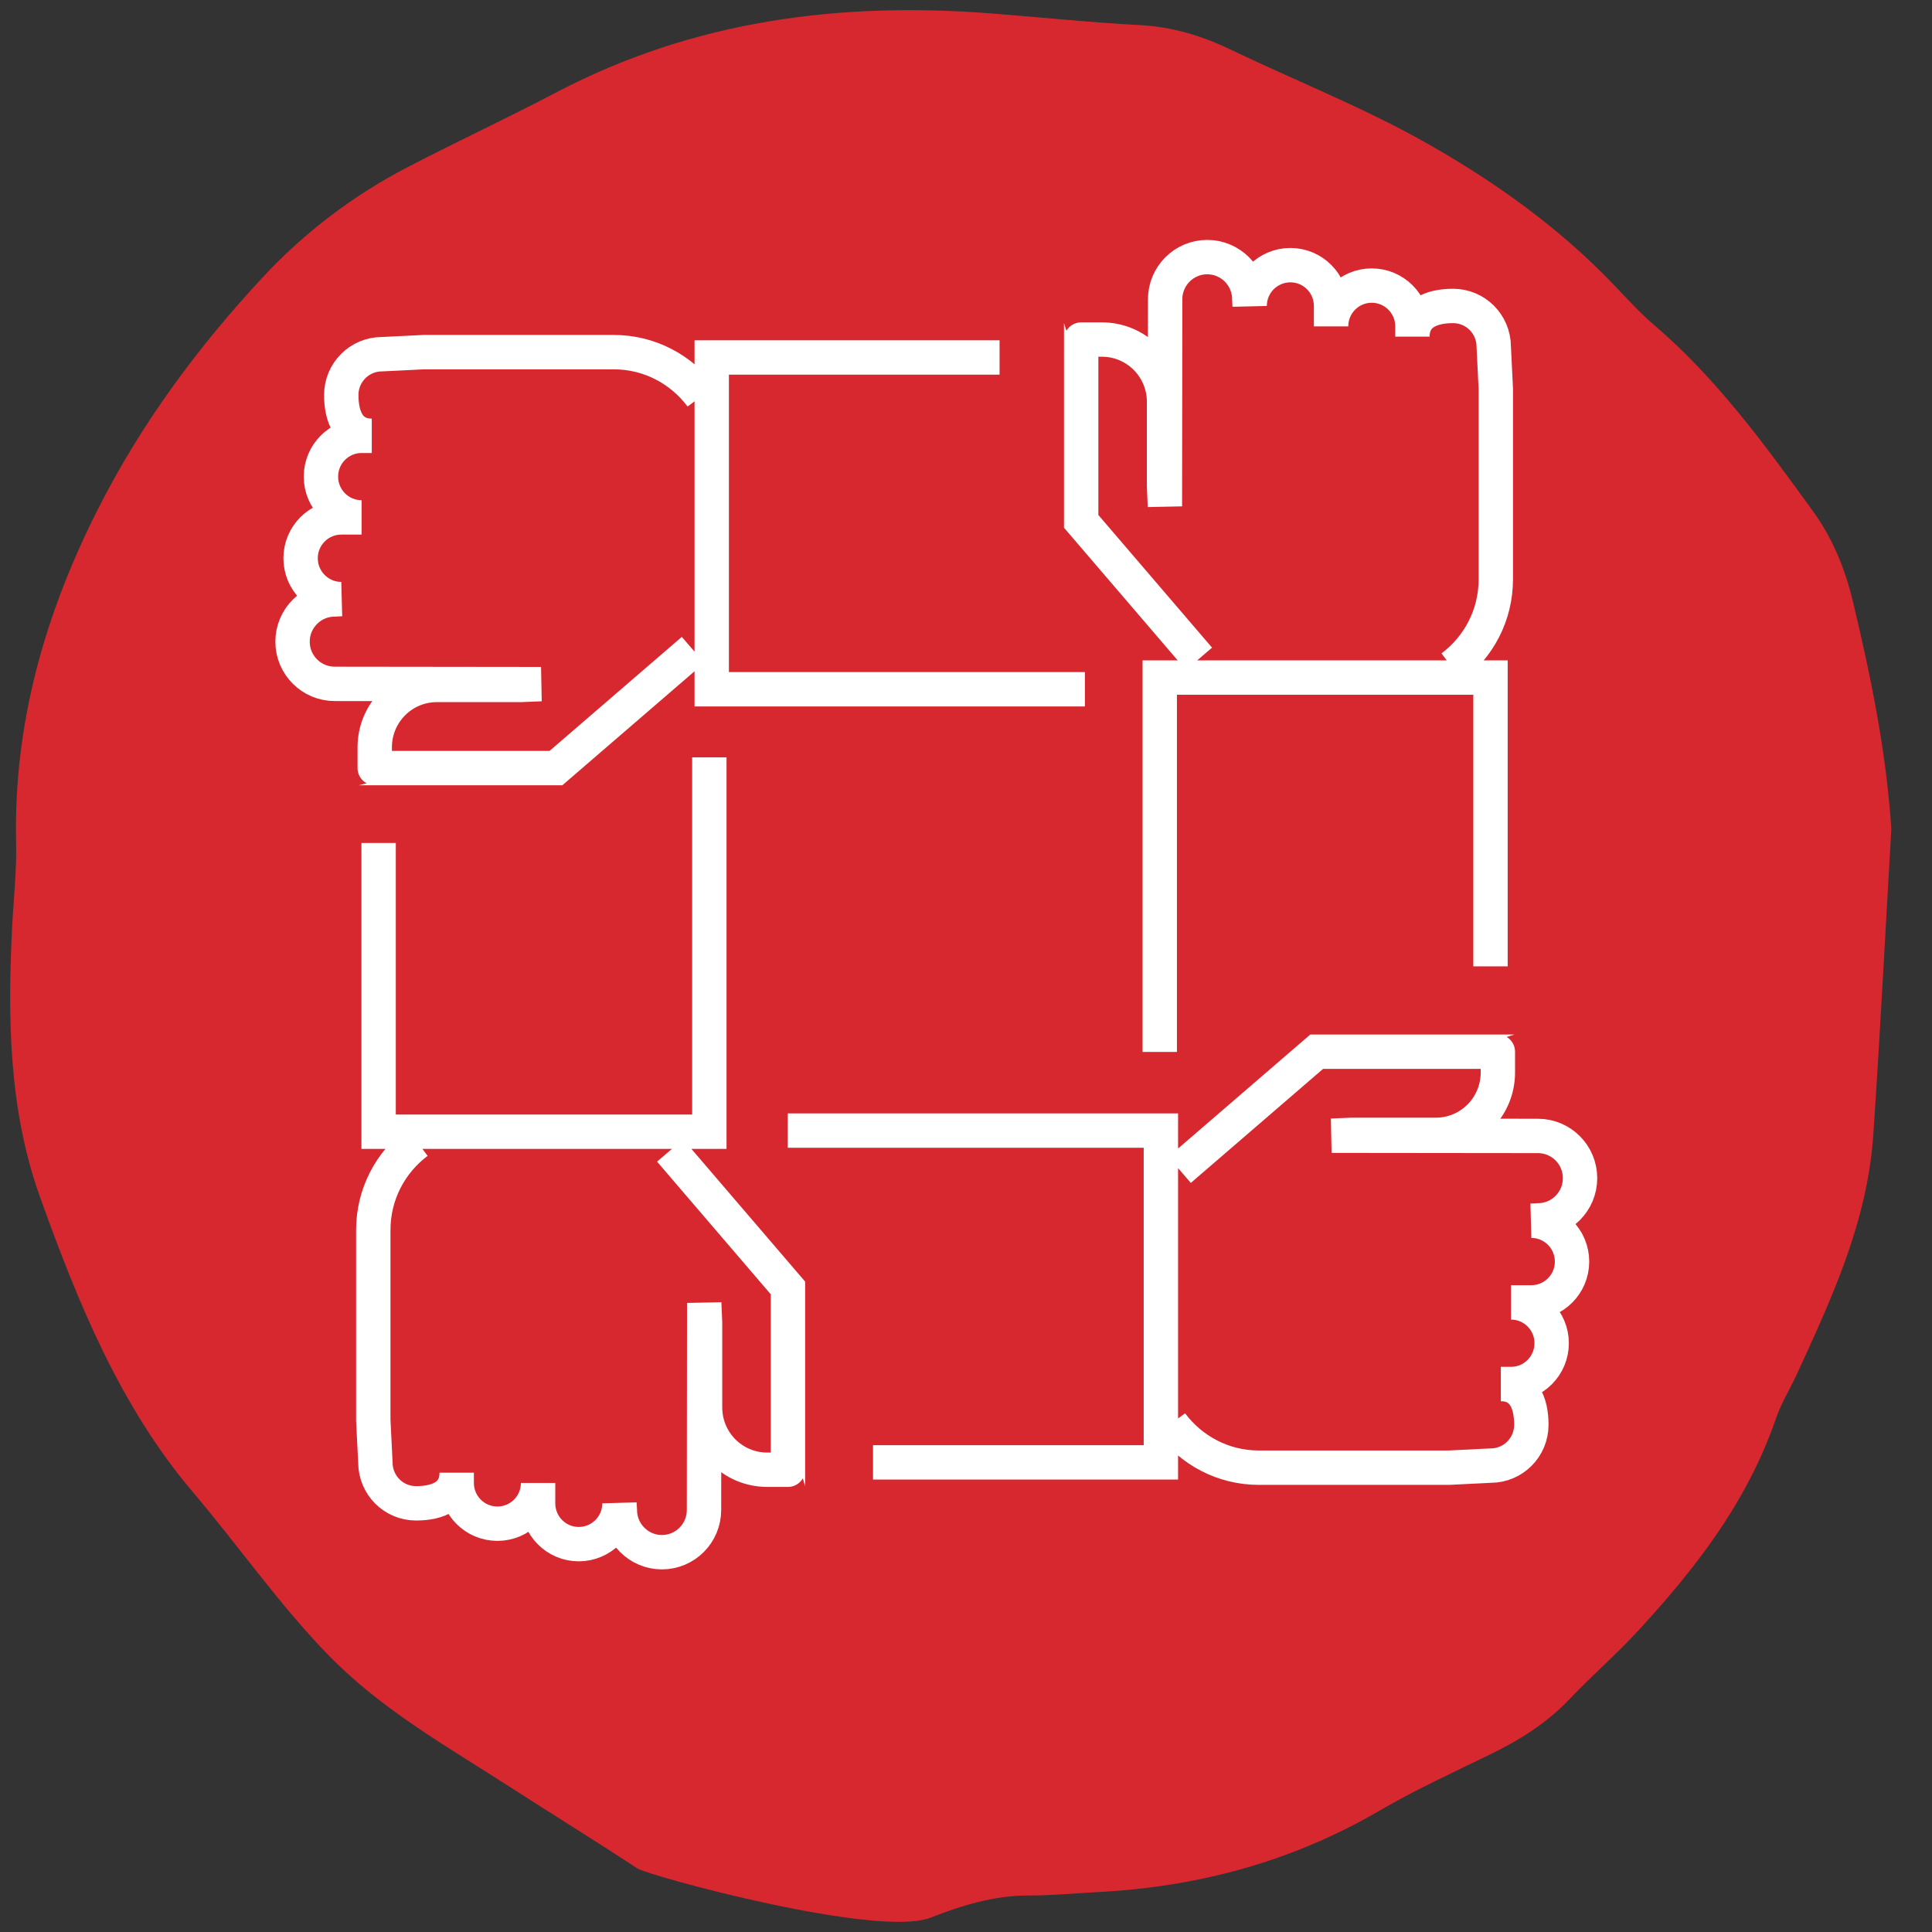 <?xml version="1.0" encoding="UTF-8" standalone="no"?>
<svg xmlns="http://www.w3.org/2000/svg" xmlns:xlink="http://www.w3.org/1999/xlink" xmlns:serif="http://www.serif.com/" width="100%" height="100%" viewBox="0 0 190 190" version="1.1" xml:space="preserve" style="fill-rule:evenodd;clip-rule:evenodd;">
  <rect x="0" y="0" width="190" height="190" fill="#333333" stroke="none"/>
  <path d="M186,81.539c-0.585,10.021 -1.095,20.05 -1.773,30.06c-0.58,8.55 -4.063,16.012 -7.484,23.471c-0.681,1.484 -1.557,2.883 -2.089,4.429c-2.855,8.282 -7.948,14.784 -13.552,20.872c-2.155,2.344 -4.559,4.413 -6.746,6.722c-2.231,2.353 -4.837,3.982 -7.628,5.351c-3.697,1.816 -7.455,3.518 -11.023,5.6c-8.662,5.058 -17.924,7.515 -27.686,8.027c-2.284,0.121 -4.565,0.343 -6.848,0.338c-3.368,-0.011 -6.541,0.959 -9.64,2.175c-5.224,2.053 -27.76,-4.123 -28.84,-4.833c-4.147,-2.723 -8.359,-5.321 -12.526,-8.006c-6.151,-3.963 -12.596,-7.577 -17.82,-12.925c-4.823,-4.941 -8.878,-10.782 -13.392,-16.1c-7.117,-8.392 -11.295,-18.606 -15.029,-29.036c-3.047,-8.507 -3.181,-17.48 -2.735,-26.459c0.139,-2.784 0.463,-5.567 0.396,-8.346c-0.273,-11.81 2.914,-22.635 7.996,-32.709c4.3,-8.531 9.928,-16.098 16.287,-22.93c4.194,-4.504 9.006,-8.102 14.311,-10.851c4.805,-2.489 9.703,-4.769 14.495,-7.285c13.618,-7.151 28.06,-8.949 42.974,-7.77c4.81,0.38 9.62,0.878 14.436,1.133c3.106,0.166 5.993,0.999 8.827,2.358c6.53,3.135 13.285,5.779 19.599,9.372c6.541,3.724 12.785,8.148 18.194,13.807c1.29,1.35 2.556,2.757 3.961,3.954c6.097,5.19 10.862,11.736 15.619,18.298c1.939,2.676 3.168,5.666 3.958,8.978c1.75,7.325 3.264,14.675 3.758,22.305" style="fill:#d7282f;fill-rule:nonzero;"></path>
  <path d="M41.04,112.321c-2.628,1.972 -4.329,5.104 -4.329,8.638l-0,18.728l0.206,4.143c-0,2.216 1.786,4.013 3.995,4.013c2.212,0 4.001,-0.795 4.001,-3.011l0,1.005c0,2.215 1.792,4.01 4.004,4.01c2.209,0 4.001,-1.795 4.001,-4.01l-0,2.006c-0,2.219 1.789,4.014 3.998,4.014c2.211,-0 4.004,-1.795 4.004,-4.014l0.037,0.654c0,2.288 1.854,4.153 4.14,4.153c2.286,0 4.137,-1.865 4.137,-4.153l0.021,-20.36l0.083,1.98l0,8.298c0,3.384 2.73,6.125 6.114,6.125l2.038,-0c0.085,-0 -0.088,-0.008 -0,-0.011l-0,-7.674c-0.014,-0.002 0.013,-0.005 -0,-0.008l-0,-10.184l-11.589,-13.522m-28.667,-30.242l0,28.398l32.526,0l0,-36.814m45.429,65.513c1.963,2.633 5.088,4.343 8.611,4.343l18.672,-0l4.126,-0.204c2.209,0 4.001,-1.795 4.001,-4.011c0,-2.221 -0.793,-4.013 -3.002,-4.013l1.002,-0c2.209,-0 3.998,-1.798 3.998,-4.019c0,-2.211 -1.789,-4.009 -3.998,-4.009l2,0c2.209,0 4.001,-1.798 4.001,-4.013c0,-2.219 -1.792,-4.017 -4.001,-4.017l0.649,-0.035c2.284,0 4.14,-1.862 4.14,-4.155c0,-2.294 -1.856,-4.15 -4.14,-4.15l-20.293,-0.022l1.971,-0.083l8.272,0c3.373,0 6.108,-2.738 6.108,-6.133l0,-2.044c0,-0.086 -0.008,0.088 -0.011,-0l-7.649,-0c-0.005,0.013 -0.005,-0.014 -0.011,-0l-10.149,-0l-13.48,11.623m-30.149,28.76l28.309,-0l-0,-32.629l-36.698,-0m65.308,-45.573c2.626,-1.969 4.327,-5.102 4.327,-8.638l0,-18.729l-0.203,-4.139c0,-2.219 -1.787,-4.017 -3.995,-4.017c-2.215,0 -4.001,0.796 -4.001,3.015l-0,-1.008c-0,-2.213 -1.793,-4.011 -4.007,-4.011c-2.206,0 -3.995,1.798 -3.995,4.011l-0,-2.007c-0,-2.216 -1.793,-4.013 -4.004,-4.013c-2.209,-0 -4.004,1.797 -4.004,4.013l-0.032,-0.651c0,-2.291 -1.856,-4.153 -4.142,-4.153c-2.286,0 -4.137,1.862 -4.137,4.153l-0.022,20.358l-0.083,-1.98l0,-8.298c0,-3.381 -2.732,-6.125 -6.113,-6.125l-2.038,-0c-0.085,-0 0.085,0.008 0,0.011l0,7.676c0.013,-0 -0.013,0.003 0,0.008l0,10.184l11.586,13.52m28.669,30.244l0,-28.401l-32.528,0l-0,36.817m-45.082,-64.481c-1.965,-2.633 -5.088,-4.34 -8.611,-4.34l-18.672,-0l-4.126,0.203c-2.209,0 -4.001,1.796 -4.001,4.009c-0,2.221 0.793,4.016 2.999,4.016l-0.999,-0c-2.208,-0 -4.001,1.795 -4.001,4.016c0,2.213 1.793,4.009 4.001,4.009l-2,-0c-2.209,-0 -4.001,1.8 -4.001,4.016c-0,2.218 1.792,4.016 4.001,4.016l-0.652,0.035c-2.281,0 -4.14,1.862 -4.14,4.153c0,2.296 1.859,4.15 4.14,4.15l20.296,0.024l-1.974,0.081l-8.271,-0c-3.374,-0 -6.109,2.741 -6.109,6.136l0,2.041c0,0.086 0.008,-0.086 0.014,0l7.649,0c0.003,-0.011 0.006,0.014 0.008,0l10.152,0l13.48,-11.623m30.146,-28.76l-28.308,0l-0,32.632l36.7,-0" style="fill:none;fill-rule:nonzero;stroke:#fff;stroke-width:3.38px;"></path>
</svg>
